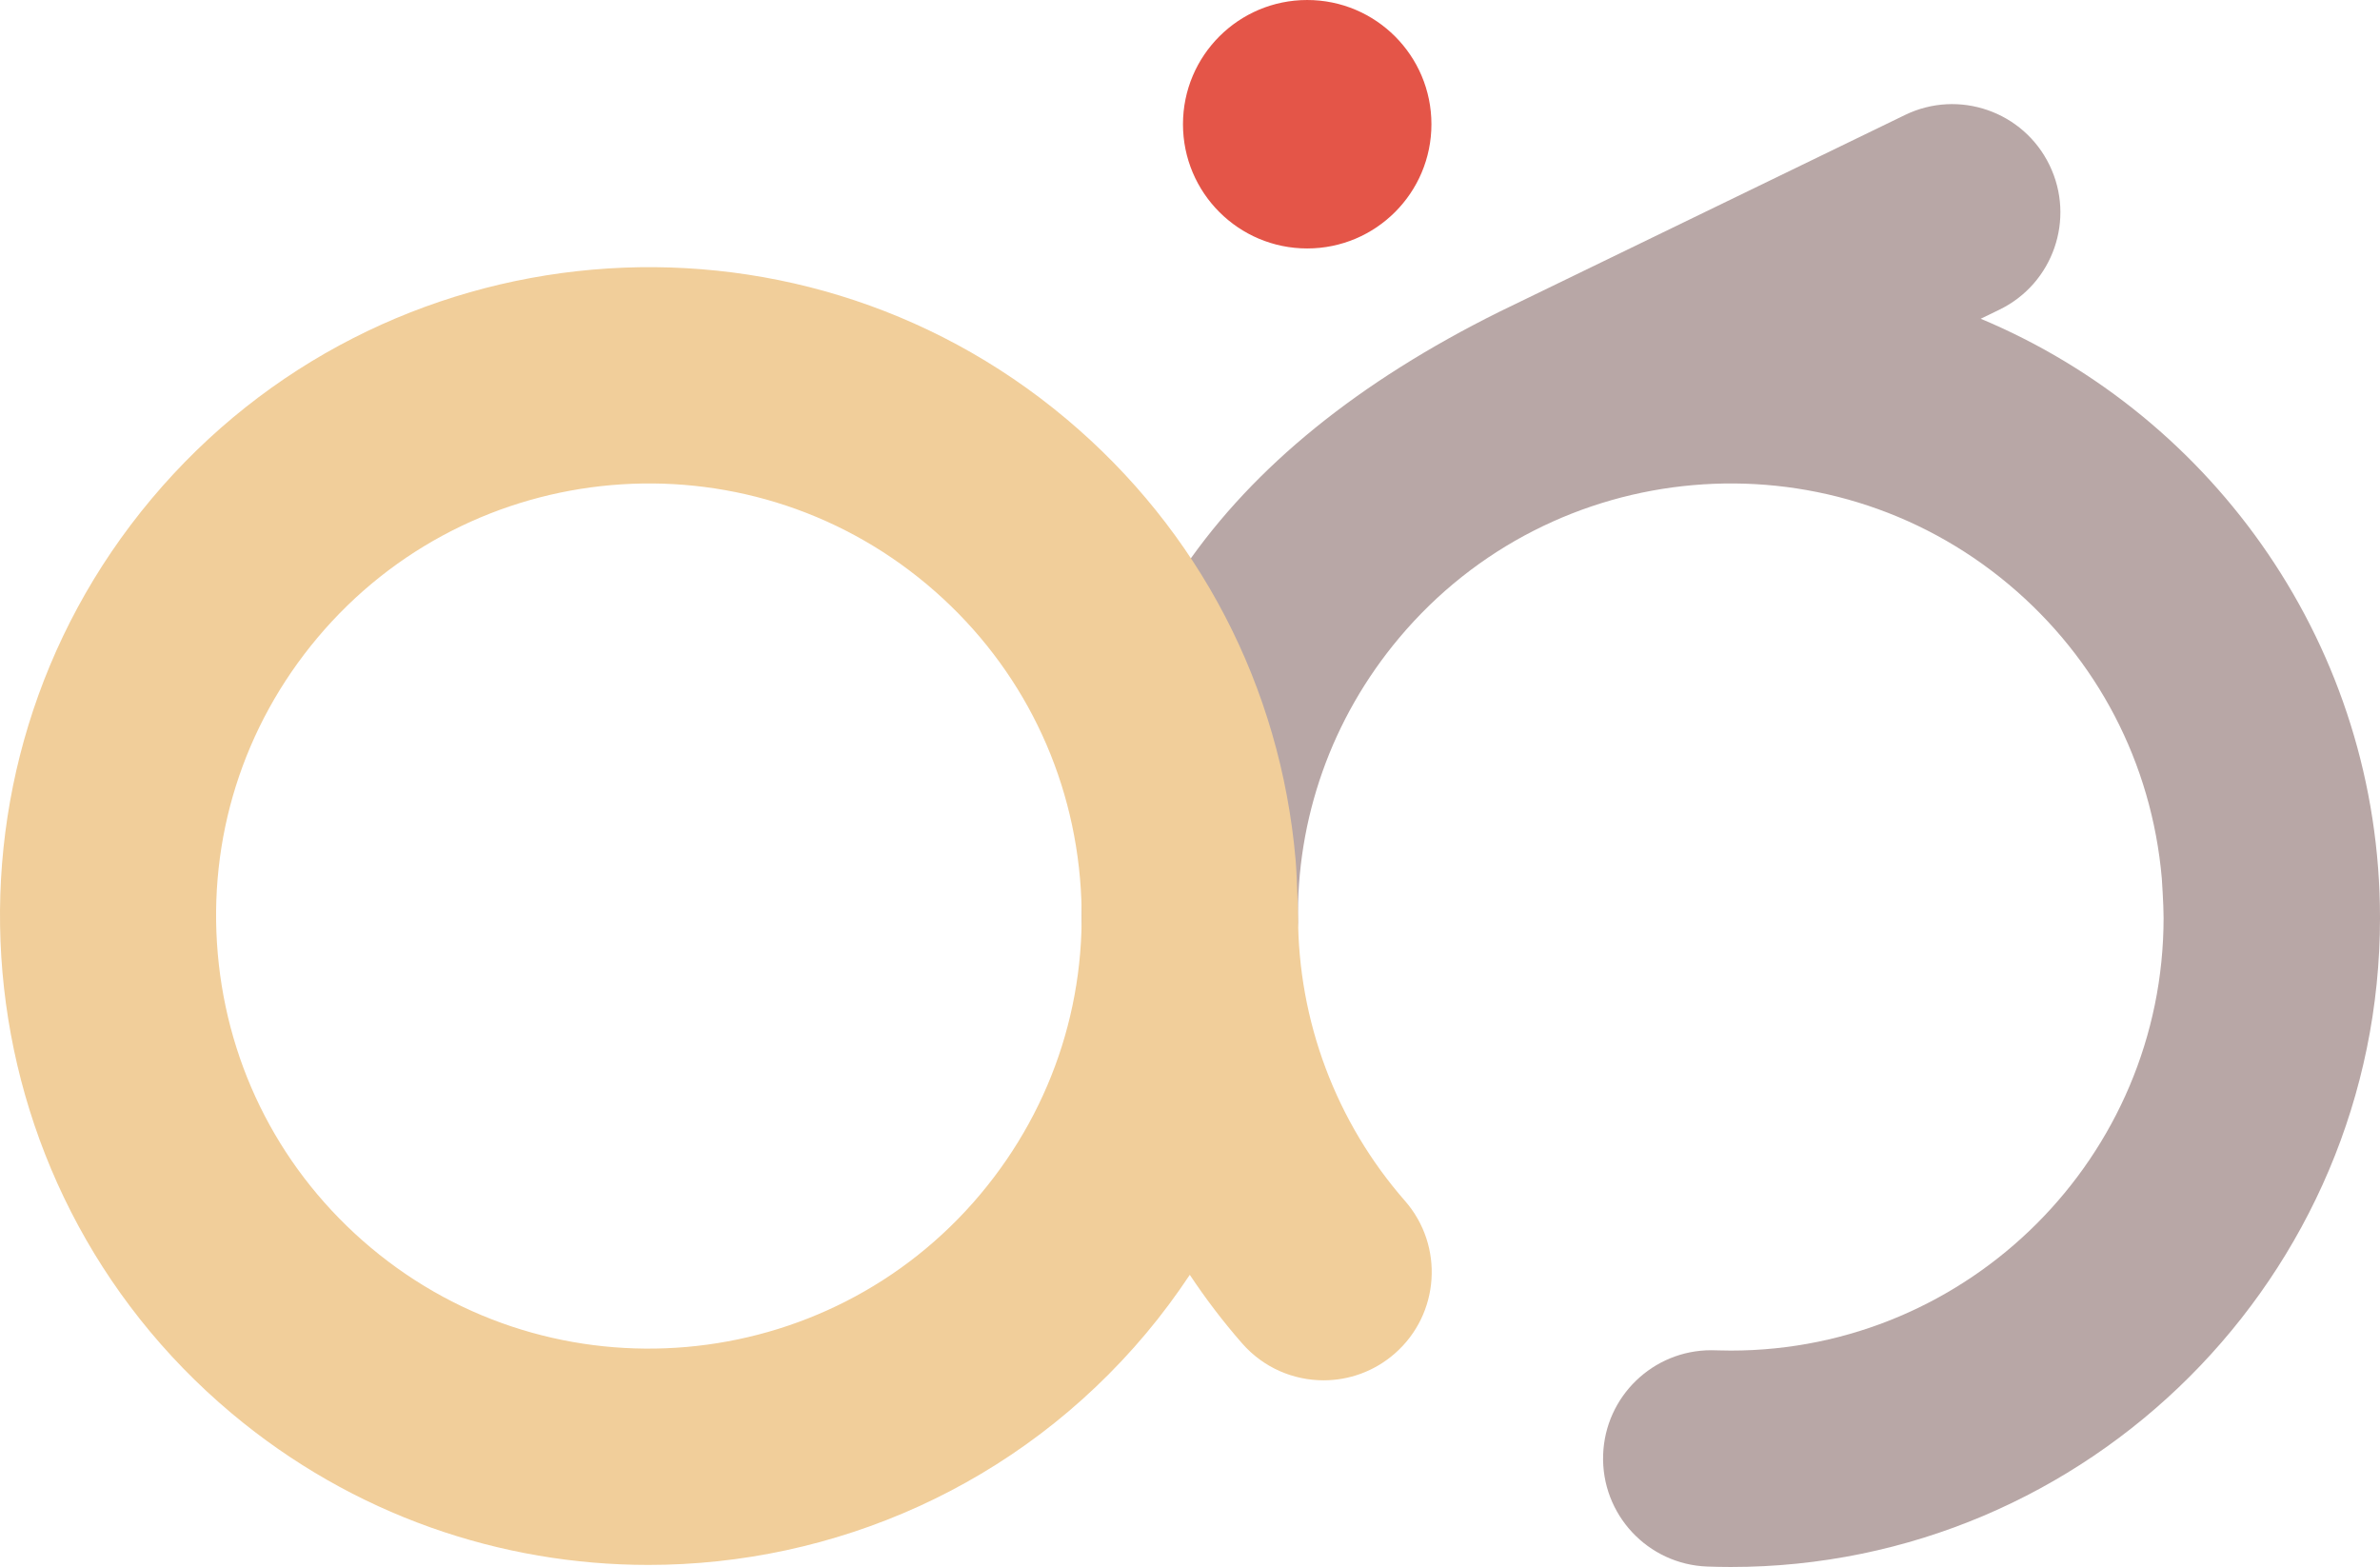 <?xml version="1.0" encoding="utf-8"?>
<!-- Generator: Adobe Illustrator 27.2.0, SVG Export Plug-In . SVG Version: 6.00 Build 0)  -->
<svg version="1.1" id="main" xmlns="http://www.w3.org/2000/svg" xmlns:xlink="http://www.w3.org/1999/xlink" x="0px" y="0px"
	 viewBox="0 0 768 505.649" style="enable-background:new 0 0 768 505.649;" xml:space="preserve">
<style type="text/css">
	.st0{fill:#E45548;}
	.st1{fill:#B8A7A6;}
	.st2{fill:#F1CE9A;}
</style>
<g id="symbolmark">
	<circle id="dot" class="st0" cx="421.82" cy="40.087" r="40.086"/>
	<path id="gray" class="st1" d="M418.84,297.822c-0.588-33.63,10.827-65.972,32.66-91.992
		c49.502-58.994,137.756-66.702,196.744-17.211
		c28.576,23.977,46.103,57.647,49.349,94.804c0,0,0.574,8.448,0.574,12.744
		c0,77.004-62.645,139.65-139.645,139.65c-1.705,0-5.919-0.116-6.335-0.116
		c-18.716,0-34.206,14.838-34.869,33.69c-0.679,19.268,14.391,35.443,33.664,36.116
		c2.499,0.089,5.014,0.142,7.54,0.142C674.027,505.649,768,411.676,768,296.167
		c0-86.939-53.249-161.662-128.838-193.312l6.02-2.921
		c17.353-8.419,24.593-29.302,16.174-46.65
		c-8.419-17.358-29.307-24.603-46.65-16.174l-130.979,63.545
		c-90.627,45.024-134.683,108.974-134.683,195.513
		c0,19.284,15.632,34.916,34.916,34.916
		C402.691,331.083,417.976,316.337,418.84,297.822z"/>
	<path id="yellow_00000004546753548769650160000014971006799442369441_" class="st2" d="M453.368,387.509
		c-22.252-25.435-34.501-58.073-34.501-91.916c0-0.297-0.291-12.44-0.8-18.253
		c-4.878-55.742-31.17-106.249-74.032-142.212
		c-88.485-74.252-220.874-62.656-295.116,25.819
		C-25.328,249.428-13.747,381.816,74.738,456.063
		c39.173,32.87,86.949,48.918,134.483,48.918c59.82,0,119.261-25.43,160.633-74.737
		c5.089-6.064,9.756-12.379,14.082-18.873c5.107,7.698,10.734,15.092,16.878,22.114
		c6.903,7.892,16.569,11.928,26.293,11.928c8.156,0,16.353-2.847,22.972-8.64
		C464.591,424.078,466.064,402.021,453.368,387.509z M316.364,385.362
		c-49.491,58.978-137.75,66.712-196.744,17.211
		c-28.571-23.977-46.103-57.647-49.349-94.81
		c-3.252-37.158,8.161-73.358,32.138-101.934
		c49.502-58.994,137.756-66.702,196.744-17.211
		c28.576,23.977,46.103,57.647,49.349,94.804
		C351.754,320.586,340.342,356.786,316.364,385.362z"/>
</g>
</svg>
